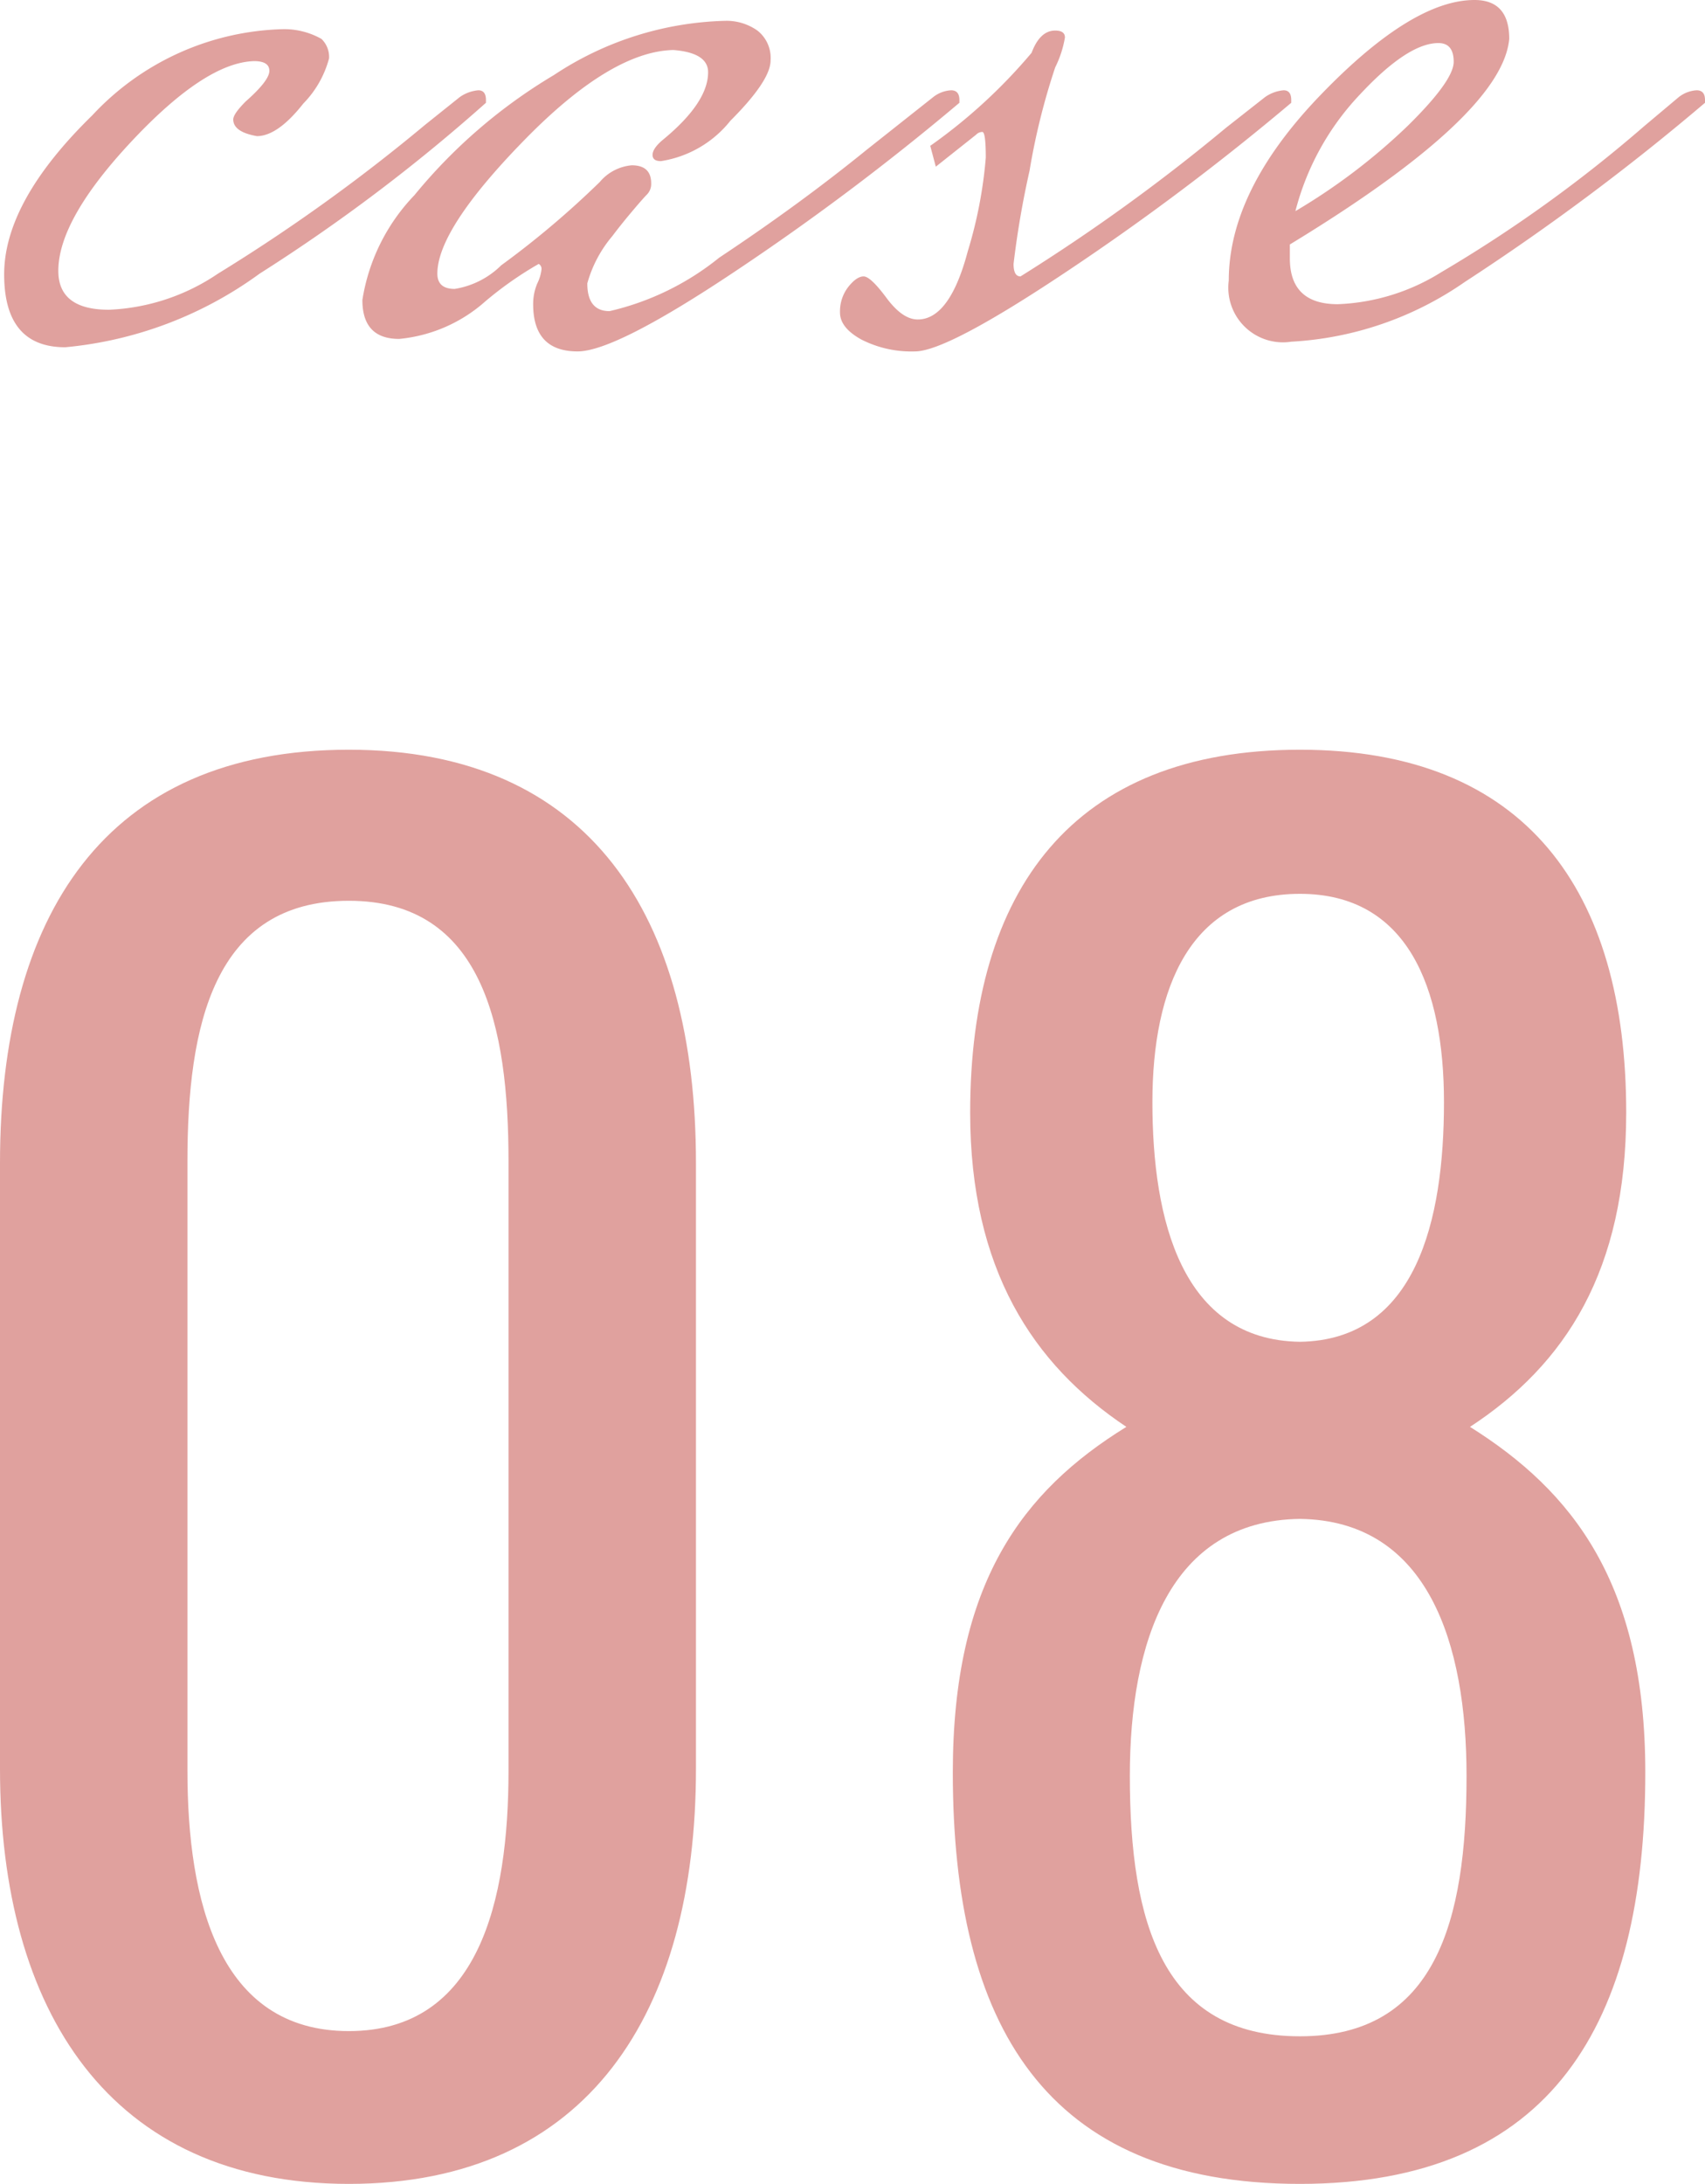 <svg xmlns="http://www.w3.org/2000/svg" width="49.12" height="62.89" viewBox="0 0 49.12 62.89"><g transform="translate(-215.5 -687.56)"><path d="M-13.45.45c6.9,0,10-4.95,10-11.95V-28.95c0-7.1-3.05-11.9-10-11.9-7.05,0-10.05,4.8-10.05,11.9V-11.5C-23.5-4.55-20.35.45-13.45.45Zm0-4.4c-3.75,0-4.65-3.75-4.65-7.5V-29c0-3.9.75-7.5,4.65-7.5,3.85,0,4.6,3.6,4.6,7.5v17.55C-8.85-7.7-9.7-3.95-13.45-3.95ZM13.95.45c7.25,0,9.95-4.6,9.95-11.85,0-5.45-2.1-8.1-5.05-9.95,2.75-1.8,4.5-4.5,4.5-9.05,0-6.4-2.9-10.45-9.4-10.45-6.55,0-9.5,4.05-9.5,10.45,0,4.5,1.8,7.25,4.5,9.05-3,1.85-5,4.5-5,9.95C3.95-4.15,6.6.45,13.95.45Zm0-24.25c-3.4-.05-4.25-3.5-4.25-6.9,0-3.3,1.1-6,4.25-6,3.1,0,4.15,2.7,4.15,6C18.1-27.3,17.3-23.85,13.95-23.8Zm0,20c-3.95,0-4.9-3.25-4.9-7.5,0-3.85,1.15-7.35,4.9-7.4,3.7.05,4.8,3.6,4.8,7.4C18.75-7.1,17.85-3.8,13.95-3.8Z" transform="translate(239 750)" fill="#e0a19e"/><path d="M-8.26-6.64a1.083,1.083,0,0,1,.54-.2q.22,0,.22.28v.08a50.365,50.365,0,0,1-6.52,4.92A11.255,11.255,0,0,1-19.62.56q-1.76,0-1.76-2.1t2.54-4.58a7.764,7.764,0,0,1,5.5-2.48,2.182,2.182,0,0,1,1.1.28.718.718,0,0,1,.22.56,2.928,2.928,0,0,1-.74,1.3q-.74.94-1.34.94-.68-.12-.68-.48,0-.16.36-.52.68-.6.68-.88t-.44-.28q-1.4.04-3.52,2.3t-2.12,3.74q0,1.12,1.46,1.12a6.036,6.036,0,0,0,3.14-1.04A50.911,50.911,0,0,0-9.26-5.84Zm5.8,1.84q-.24,0-.24-.18t.28-.42Q-1.1-6.48-1.1-7.36q0-.56-1-.64-1.8.04-4.3,2.6T-8.9-1.56q0,.44.5.44A2.453,2.453,0,0,0-7.06-1.8,26.032,26.032,0,0,0-4.22-4.2a1.355,1.355,0,0,1,.92-.48q.56,0,.56.52a.432.432,0,0,1-.12.32q-.12.12-.44.5t-.56.7a3.6,3.6,0,0,0-.72,1.36q0,.8.64.8A7.82,7.82,0,0,0-.78-2.02q2.32-1.54,4.24-3.1L5.38-6.64a.914.914,0,0,1,.52-.2q.24,0,.24.28v.08A71.859,71.859,0,0,1-.36-1.6Q-3.78.68-4.86.68-6.14.68-6.14-.68a1.507,1.507,0,0,1,.12-.6,1.21,1.21,0,0,0,.12-.4.161.161,0,0,0-.08-.16A10.289,10.289,0,0,0-7.52-.76,4.346,4.346,0,0,1-10,.32q-1.06,0-1.06-1.12a5.606,5.606,0,0,1,1.5-3.02A15.313,15.313,0,0,1-5.54-7.28,9.334,9.334,0,0,1-.62-8.84a1.541,1.541,0,0,1,.94.28A1,1,0,0,1,.7-7.7q0,.58-1.16,1.74A3.174,3.174,0,0,1-2.46-4.8Zm17.4-1.84a1.083,1.083,0,0,1,.54-.2q.22,0,.22.28v.08A71.859,71.859,0,0,1,9.2-1.6Q5.78.68,4.86.68A3.17,3.17,0,0,1,3.32.34Q2.7,0,2.7-.44a1.147,1.147,0,0,1,.24-.74q.24-.3.44-.3t.66.62q.46.62.9.62.92,0,1.44-1.96A12.794,12.794,0,0,0,6.9-4.9q0-.74-.1-.74a.249.249,0,0,0-.18.08l-1.16.92-.16-.6A15.474,15.474,0,0,0,8.22-7.92q.24-.64.68-.64.28,0,.28.2a3.044,3.044,0,0,1-.28.86,19.431,19.431,0,0,0-.74,2.98A26.228,26.228,0,0,0,7.7-1.84q0,.36.2.36a54.015,54.015,0,0,0,5.92-4.28Zm11.92,0a.914.914,0,0,1,.52-.2q.24,0,.24.28v.08A67.744,67.744,0,0,1,20.7-1.32,9.683,9.683,0,0,1,15.7.4a1.574,1.574,0,0,1-1.8-1.76q0-2.6,2.64-5.34t4.44-2.74q1,0,1,1.12-.2,2.2-6.32,5.92V-2q0,1.32,1.38,1.32a6.041,6.041,0,0,0,2.98-.92,39.54,39.54,0,0,0,5.84-4.2ZM19.94-8.2q-.88,0-2.26,1.48a7.638,7.638,0,0,0-1.86,3.36,17.464,17.464,0,0,0,3.24-2.46q1.32-1.3,1.32-1.84T19.94-8.2Z" transform="translate(237 697)" fill="#e0a19e"/></g></svg>